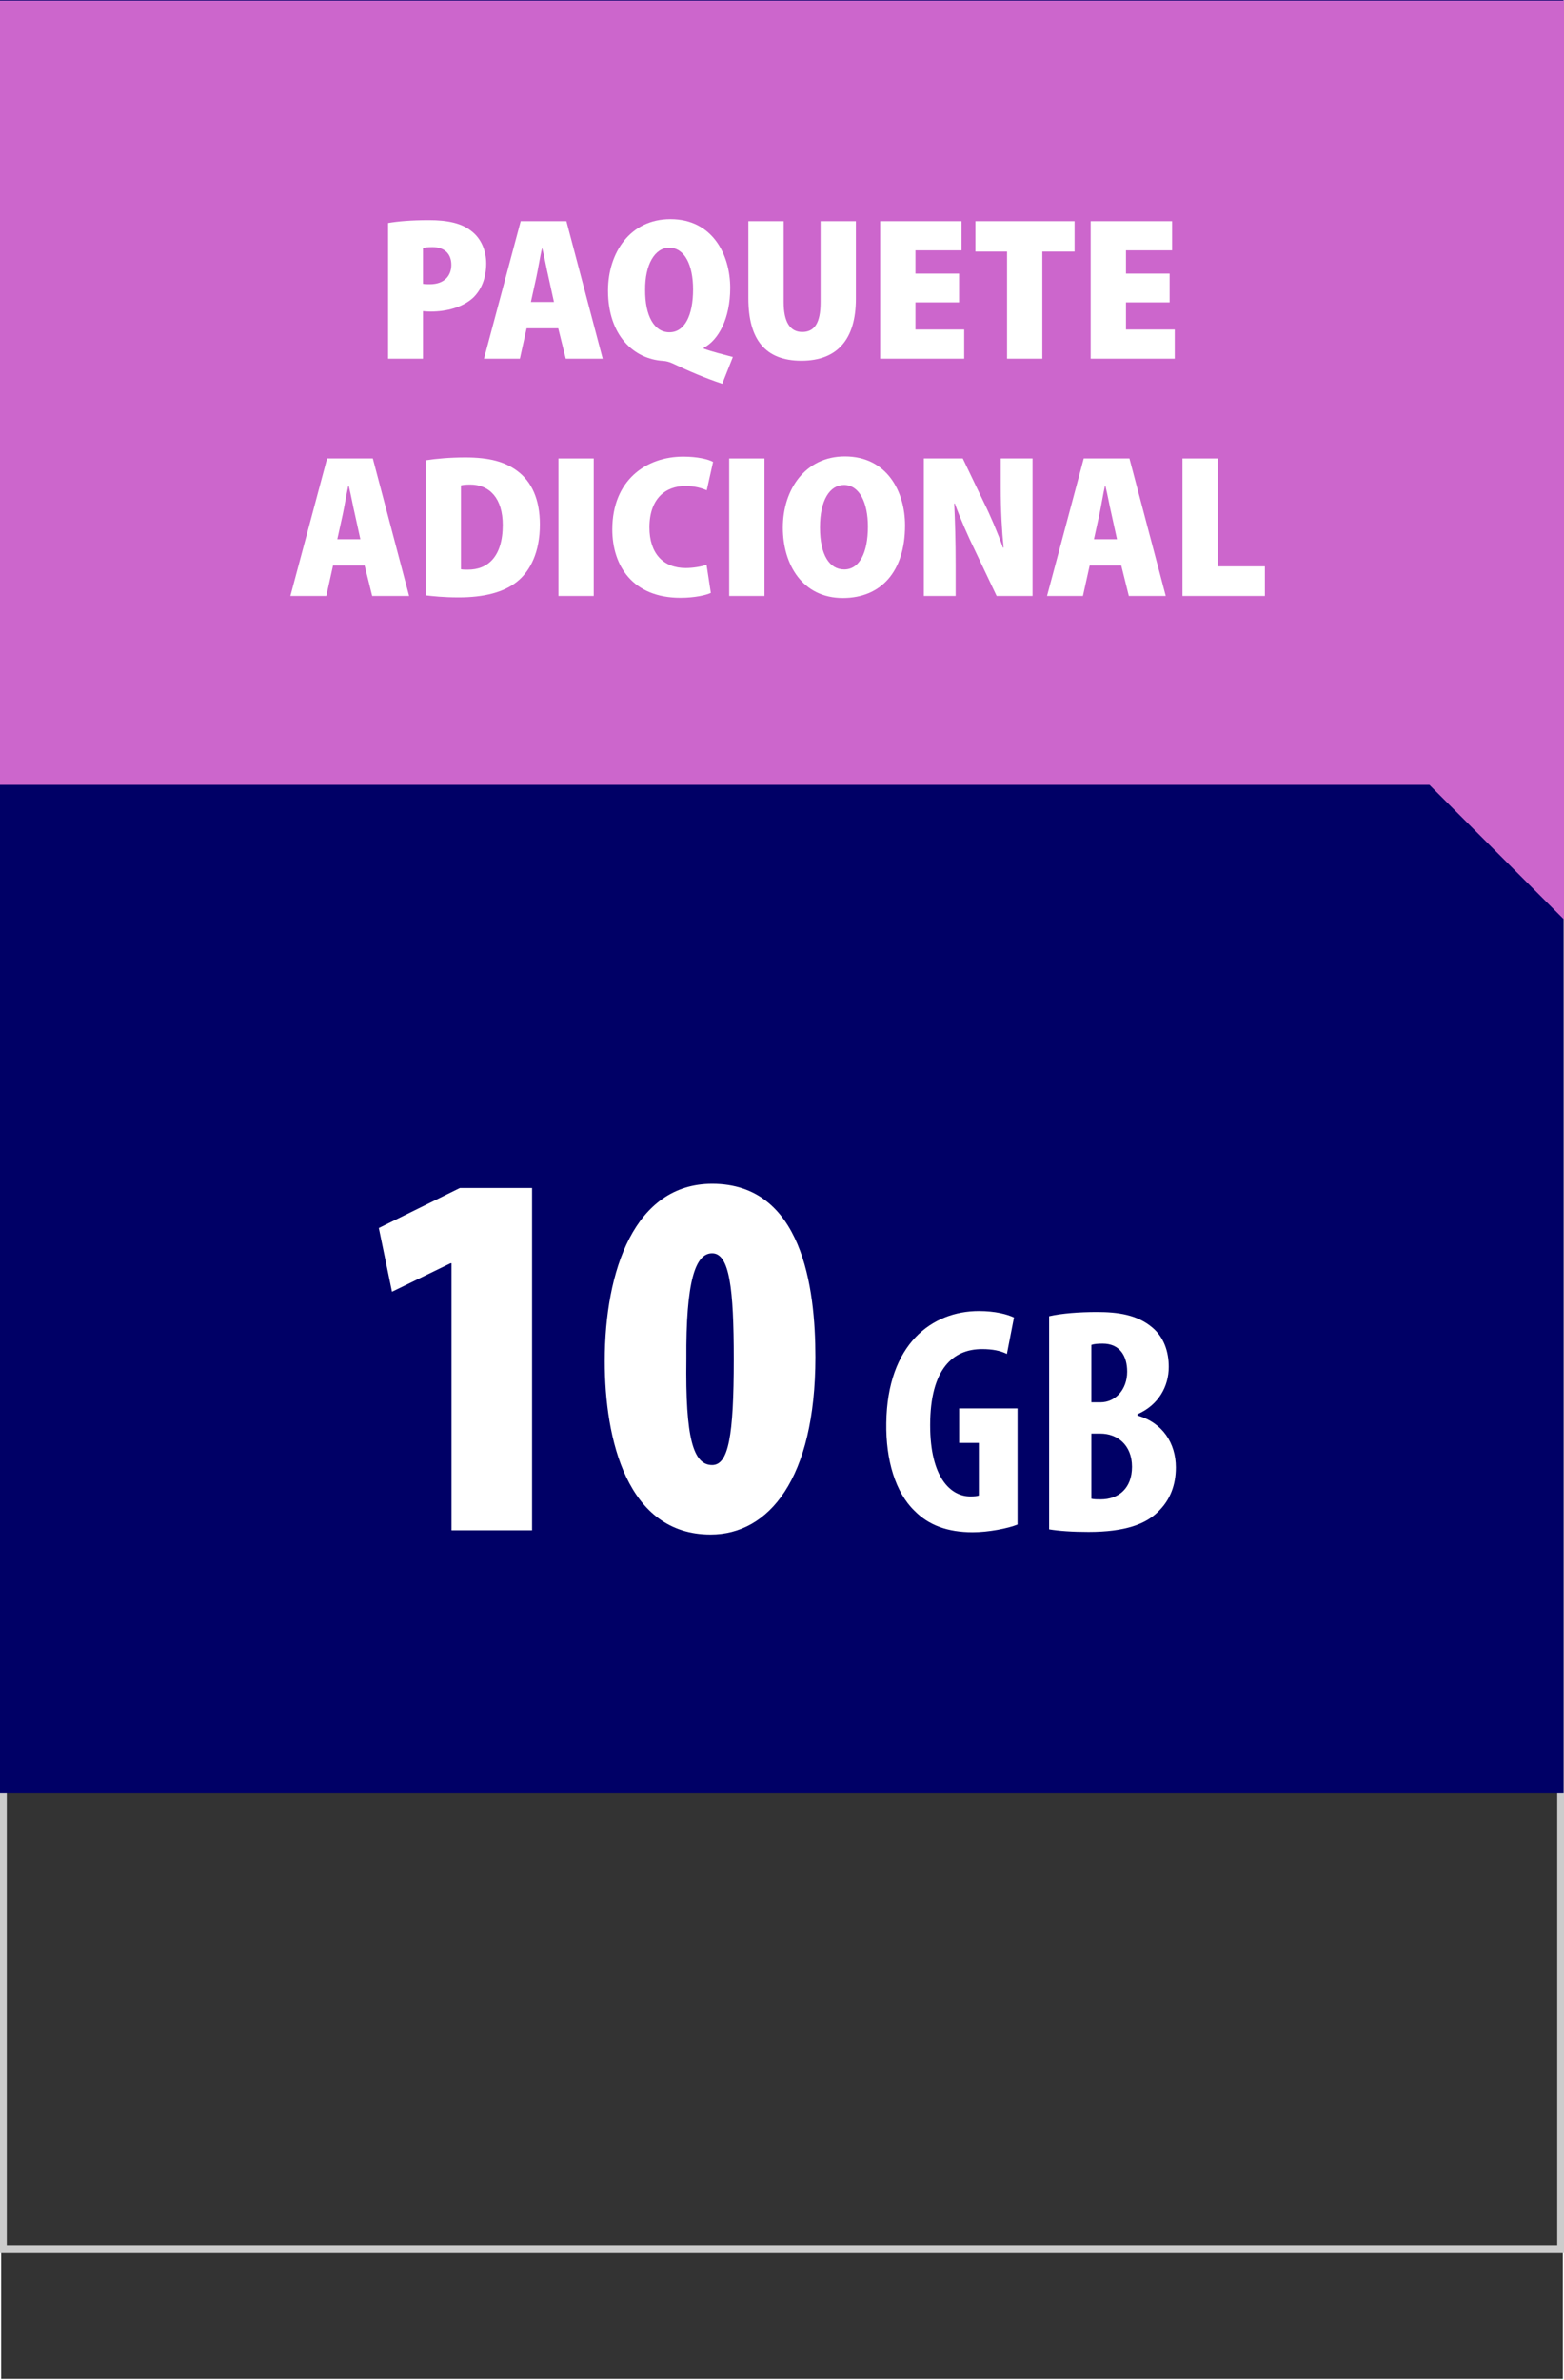 <?xml version="1.0" encoding="UTF-8"?>
<!DOCTYPE svg PUBLIC "-//W3C//DTD SVG 1.1//EN" "http://www.w3.org/Graphics/SVG/1.1/DTD/svg11.dtd">
<!-- Creator: CorelDRAW -->
<svg xmlns="http://www.w3.org/2000/svg" xml:space="preserve" width="230px" height="350px" version="1.1" style="shape-rendering:geometricPrecision; text-rendering:geometricPrecision; image-rendering:optimizeQuality; fill-rule:evenodd; clip-rule:evenodd"
viewBox="0 0 230 350"
 xmlns:xlink="http://www.w3.org/1999/xlink"
 xmlns:xodm="http://www.corel.com/coreldraw/odm/2003">
 <rect x="0" y="0" width="230" height="350" fill="#333333" stroke="none"/>
 <defs>
  <style type="text/css">
   <![CDATA[
    .str0 {stroke:#FEFEFE;stroke-width:0.216;stroke-miterlimit:22.926}
    .fil0 {fill:none}
    .fil2 {fill:#000066}
    .fil3 {fill:#CC66CC}
    .fil1 {fill:#CCCCCC;fill-rule:nonzero}
    .fil5 {fill:white;fill-rule:nonzero}
    .fil4 {fill:white;fill-rule:nonzero}
   ]]>
  </style>
 </defs>
 <g id="Capa_x0020_1">
  <rect class="fil0 str0" x="0.06" y="0.092" width="229.88" height="349.817"/>
  <path class="fil1" d="M0.497 0.379l229.503 0 0 330.942 -230 0 0 -330.942 0.497 0zm228.508 1.176l-228.01 0 0 328.591 228.01 0 0 -328.591z"/>
  <rect class="fil2" x="-0.28" y="-0.078" width="230.22" height="263.677"/>
  <polygon class="fil3" points="-0.06,0.092 230.248,0.092 230.248,135.454 210.212,115.419 -0.28,115.419 "/>
  <path class="fil4" d="M57.074 52.745l5.13 0 0 -6.99c0.3,0.03 0.689,0.06 1.14,0.06 2.37,0 4.68,-0.63 6.209,-2.01 1.23,-1.17 1.95,-2.91 1.95,-5.07 0,-1.95 -0.809,-3.72 -2.159,-4.74 -1.44,-1.17 -3.48,-1.62 -6.271,-1.62 -2.639,0 -4.619,0.18 -5.999,0.42l0 19.95zm5.13 -16.26c0.27,-0.09 0.72,-0.15 1.38,-0.15 1.89,0 2.79,1.08 2.79,2.61 0,1.679 -1.11,2.85 -3.15,2.85 -0.45,0 -0.75,0 -1.02,-0.06l0 -5.25z"/>
  <path id="_1" class="fil4" d="M82.094 48.275l1.109 4.47 5.431 0 -5.34 -20.22 -6.72 0 -5.401 20.22 5.281 0 0.989 -4.47 4.651 0zm-4.02 -3.871l0.809 -3.689c0.241,-1.11 0.54,-2.97 0.811,-4.17l0.06 0c0.3,1.2 0.63,3.03 0.9,4.17l0.81 3.689 -3.39 0z"/>
  <path id="_2" class="fil4" d="M107.774 52.495c-1.47,-0.39 -2.971,-0.75 -4.29,-1.23l0 -0.12c2.189,-1.14 3.9,-4.325 3.9,-8.805 0,-4.895 -2.611,-10.115 -8.79,-10.115 -5.91,0 -9.18,4.92 -9.18,10.51 0,6.575 3.78,10.095 8.16,10.335 0.389,0.029 0.87,0.15 1.32,0.36 2.55,1.2 4.71,2.13 7.319,3.004l1.561 -3.939zm-9.33 -3.635c-2.25,0 -3.6,-2.43 -3.57,-6.25 -0.03,-3.635 1.38,-6.185 3.54,-6.185 2.249,0 3.509,2.52 3.509,6.124 0,3.881 -1.26,6.311 -3.479,6.311z"/>
  <path id="_3" class="fil4" d="M110.054 32.525l0 11.339c0,6.061 2.489,9.18 7.8,9.18 5.28,0 8.01,-3.149 8.01,-9.089l0 -11.43 -5.19 0 0 11.91c0,3.12 -0.93,4.38 -2.7,4.38 -1.77,0 -2.731,-1.44 -2.731,-4.38l0 -11.91 -5.189 0z"/>
  <polygon id="_4" class="fil4" points="141.044,40.235 134.624,40.235 134.624,36.815 141.404,36.815 141.404,32.525 129.434,32.525 129.434,52.745 141.794,52.745 141.794,48.455 134.624,48.455 134.624,44.465 141.044,44.465 "/>
  <polygon id="_5" class="fil4" points="148.094,52.745 153.284,52.745 153.284,36.995 158.024,36.995 158.024,32.525 143.444,32.525 143.444,36.995 148.094,36.995 "/>
  <polygon id="_6" class="fil4" points="172.004,40.235 165.584,40.235 165.584,36.815 172.364,36.815 172.364,32.525 160.394,32.525 160.394,52.745 172.754,52.745 172.754,48.455 165.584,48.455 165.584,44.465 172.004,44.465 "/>
  <path id="_7" class="fil4" d="M53.624 83.164l1.11 4.47 5.43 0 -5.34 -20.22 -6.72 0 -5.4 20.22 5.28 0 0.99 -4.47 4.65 0zm-4.02 -3.87l0.81 -3.69c0.24,-1.11 0.54,-2.97 0.81,-4.17l0.06 0c0.3,1.2 0.63,3.03 0.9,4.17l0.81 3.69 -3.39 0z"/>
  <path id="_8" class="fil4" d="M62.624 87.544c0.96,0.12 2.61,0.3 4.83,0.3 3.66,0 6.6,-0.72 8.58,-2.31 1.95,-1.56 3.36,-4.35 3.36,-8.4 0,-3.75 -1.23,-6.33 -3.33,-7.89 -1.83,-1.35 -4.11,-1.98 -7.65,-1.98 -2.19,0 -4.29,0.18 -5.79,0.42l0 19.86zm5.16 -16.17c0.27,-0.06 0.69,-0.12 1.35,-0.12 2.88,0 4.8,2.04 4.8,5.94 0,4.68 -2.22,6.6 -5.16,6.57 -0.33,0 -0.75,0 -0.99,-0.06l0 -12.33z"/>
  <polygon id="_9" class="fil4" points="82.124,67.414 82.124,87.634 87.314,87.634 87.314,67.414 "/>
  <path id="_10" class="fil4" d="M103.904 83.044c-0.72,0.27 -1.98,0.48 -3.06,0.48 -3.3,0 -5.34,-2.13 -5.34,-5.97 0,-4.26 2.4,-6.09 5.28,-6.09 1.35,0 2.4,0.3 3.15,0.63l0.93 -4.17c-0.69,-0.39 -2.31,-0.78 -4.38,-0.78 -5.49,0 -10.44,3.48 -10.44,10.71 0,5.34 3,10.05 10.02,10.05 2.1,0 3.78,-0.39 4.47,-0.72l-0.63 -4.14z"/>
  <polygon id="_11" class="fil4" points="107.234,67.414 107.234,87.634 112.424,87.634 112.424,67.414 "/>
  <path id="_12" class="fil4" d="M124.244 67.114c-5.791,0 -9.12,4.83 -9.12,10.47 0,5.46 2.91,10.35 8.82,10.35 5.58,0 9.15,-3.84 9.15,-10.68 0,-4.95 -2.64,-10.14 -8.85,-10.14zm-0.12 4.2c2.28,0 3.509,2.64 3.509,6.12 0,3.81 -1.229,6.3 -3.479,6.3 -2.16,0 -3.57,-2.1 -3.57,-6.18 0,-3.96 1.41,-6.24 3.54,-6.24z"/>
  <path id="_13" class="fil4" d="M140.534 87.634l0 -4.53c0,-3.48 -0.09,-6.63 -0.21,-9.06l0.089 0c0.781,2.16 1.98,4.89 2.941,6.84l3.21 6.75 5.28 0 0 -20.22 -4.68 0 0 4.32c0,3.27 0.18,6.42 0.42,8.79l-0.09 0c-0.75,-2.13 -1.89,-4.8 -2.79,-6.6l-3.12 -6.51 -5.73 0 0 20.22 4.68 0z"/>
  <path id="_14" class="fil4" d="M164.894 83.164l1.11 4.47 5.43 0 -5.34 -20.22 -6.72 0 -5.4 20.22 5.28 0 0.99 -4.47 4.65 0zm-4.02 -3.87l0.81 -3.69c0.24,-1.11 0.54,-2.97 0.81,-4.17l0.06 0c0.3,1.2 0.63,3.03 0.9,4.17l0.81 3.69 -3.39 0z"/>
  <polygon id="_15" class="fil4" points="173.894,87.634 186.014,87.634 186.014,83.284 179.084,83.284 179.084,67.414 173.894,67.414 "/>
  <polygon class="fil5" points="66.396,225.028 78.245,225.028 78.245,174.688 67.635,174.688 55.709,180.574 57.645,189.945 66.241,185.763 66.396,185.763 "/>
  <path id="_1_77" class="fil5" d="M104.732 174.068c-11.385,0 -15.799,12.701 -15.799,26.1 0,11.461 3.253,25.479 15.566,25.479 8.52,0 15.412,-8.132 15.412,-26.099 0,-10.223 -1.936,-25.48 -15.179,-25.48zm0 10.223c2.555,0 3.175,5.189 3.175,15.567 0,11.307 -0.775,15.567 -3.175,15.567 -2.788,0 -3.95,-3.95 -3.795,-15.567 -0.078,-11.462 1.316,-15.567 3.795,-15.567z"/>
  <path id="_2_78" class="fil5" d="M149.638 207.105l-8.583 0 0 5.073 2.893 0 0 7.729c-0.237,0.095 -0.664,0.142 -1.233,0.142 -2.94,0 -5.927,-2.798 -5.927,-10.479 0,-8.297 3.366,-11.19 7.634,-11.19 1.517,0 2.703,0.237 3.651,0.711l1.043 -5.358c-0.996,-0.474 -2.75,-0.948 -5.168,-0.948 -6.876,0 -13.466,4.837 -13.609,16.453 -0.095,5.501 1.376,10.242 4.125,12.897 2.087,2.134 4.884,3.177 8.583,3.177 2.323,0 5.216,-0.569 6.591,-1.138l0 -17.069z"/>
  <path id="_3_79" class="fil5" d="M154.284 224.885c1.423,0.238 3.414,0.38 5.785,0.38 5.358,0 8.582,-1.138 10.479,-3.224 1.517,-1.565 2.371,-3.651 2.371,-6.259 0,-3.556 -1.944,-6.591 -5.643,-7.634l0 -0.19c3.129,-1.375 4.6,-4.125 4.6,-6.97 0,-2.229 -0.712,-4.362 -2.419,-5.785 -2.228,-1.896 -5.121,-2.276 -8.108,-2.276 -2.655,0 -5.168,0.19 -7.065,0.617l0 31.341zm6.212 -27.121c0.379,-0.142 0.948,-0.19 1.659,-0.19 2.513,0 3.604,1.802 3.604,4.125 0,2.608 -1.707,4.505 -3.936,4.505l-1.327 0 0 -8.44zm0 13.039l1.327 0c2.466,0 4.647,1.66 4.647,4.884 0,3.224 -2.039,4.789 -4.599,4.789 -0.522,0 -0.996,0 -1.375,-0.095l0 -9.578z"/>
 </g>
</svg>
